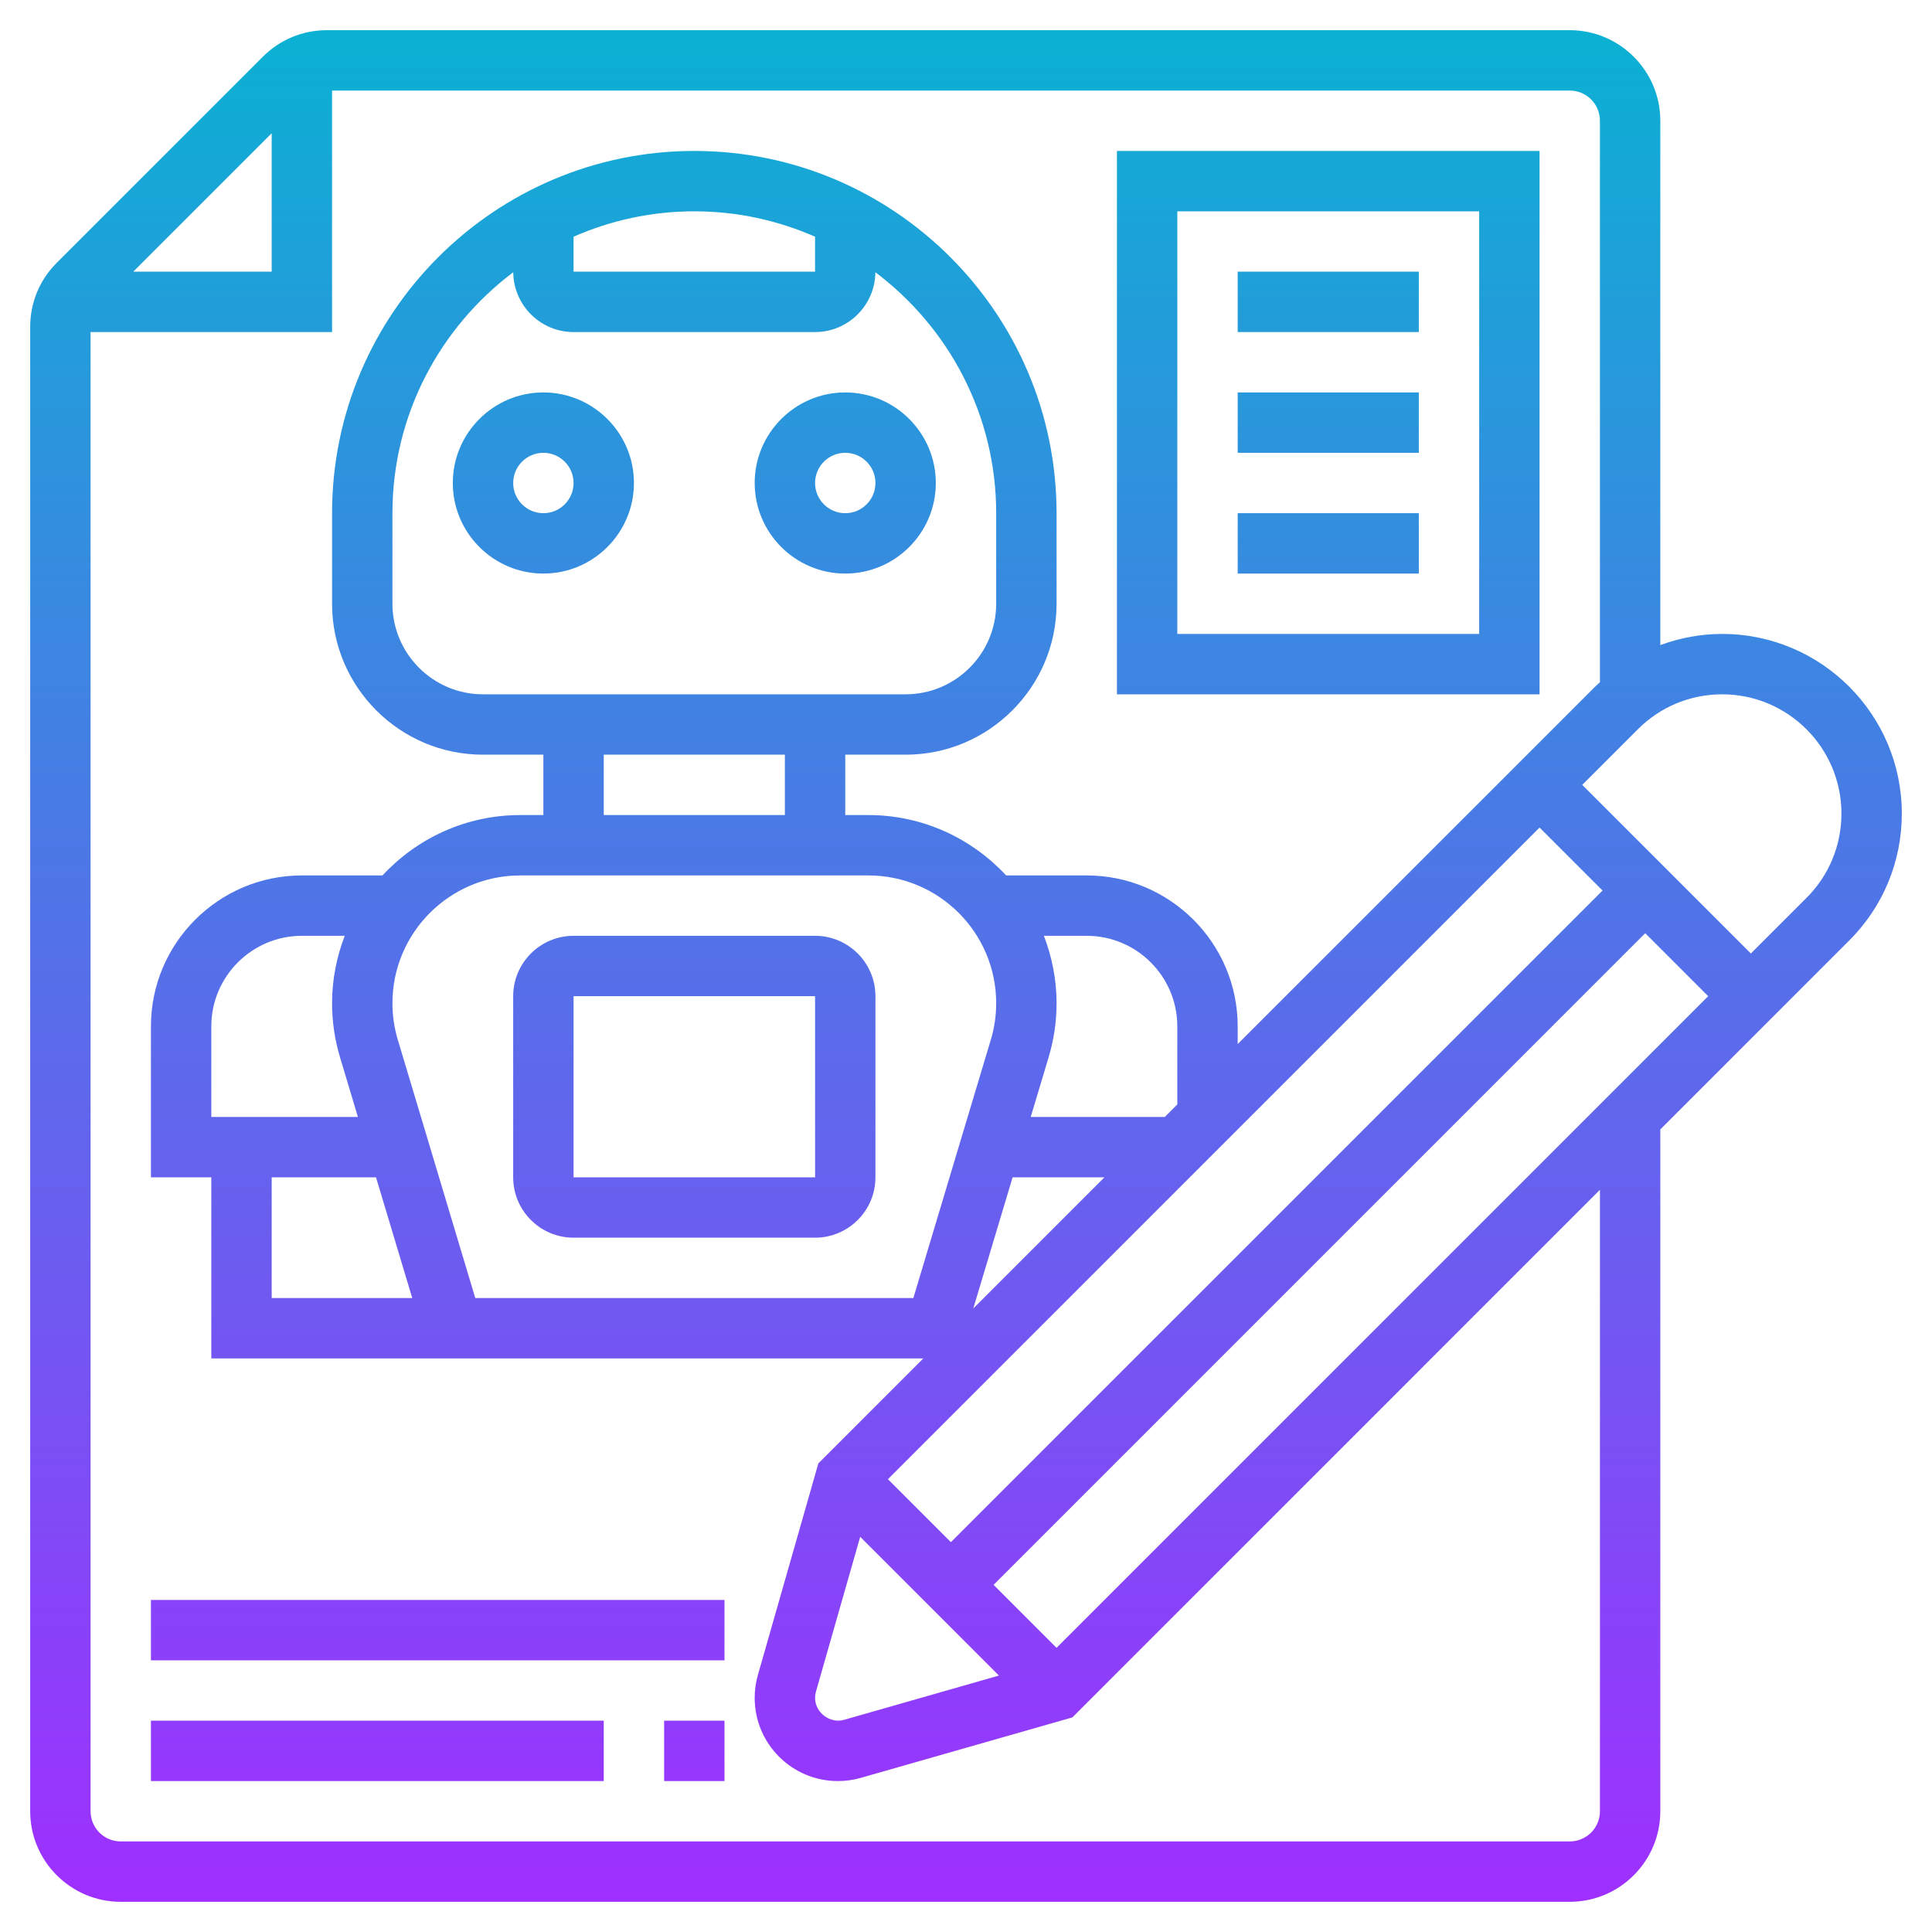 <svg id="Layer_5" enable-background="new 0 0 64 64" height="512" viewBox="0 0 64 64" width="512" xmlns="http://www.w3.org/2000/svg" xmlns:xlink="http://www.w3.org/1999/xlink"><linearGradient id="SVGID_1_" gradientUnits="userSpaceOnUse" x1="32" x2="32" y1="63" y2="1"><stop offset="0" stop-color="#9f2fff"/><stop offset="1" stop-color="#0bb1d3"/></linearGradient><path d="m57.05 21c-.711 0-1.401.131-2.05.369v-17.369c0-1.654-1.346-3-3-3h-41.172c-.801 0-1.555.313-2.121.879l-6.828 6.828c-.567.566-.879 1.32-.879 2.121v49.172c0 1.654 1.346 3 3 3h48c1.654 0 3-1.346 3-3v-22.586l6.257-6.257c1.124-1.124 1.743-2.618 1.743-4.207 0-3.281-2.669-5.95-5.95-5.95zm-48.05-16.586v4.586h-4.586zm44 55.586c0 .552-.448 1-1 1h-48c-.552 0-1-.448-1-1v-49h8v-8h41c.552 0 1 .448 1 1v18.601c-.052.048-.107.092-.157.143l-11.843 11.842v-.586c0-2.757-2.243-5-5-5h-2.671c-1.139-1.227-2.76-2-4.562-2h-.767v-2h2c2.757 0 5-2.243 5-5v-3c0-6.617-5.383-12-12-12s-12 5.383-12 12v3c0 2.757 2.243 5 5 5h2v2h-.768c-1.802 0-3.423.773-4.562 2h-2.67c-2.757 0-5 2.243-5 5v5h2v6h7.256.744 15.586l-3.477 3.477-2.004 7.013c-.07.245-.105.5-.105.757 0 1.518 1.235 2.753 2.754 2.753.257 0 .512-.035.757-.105l7.013-2.004 17.476-17.477zm-24.505-9.091 4.596 4.596-5.129 1.466c-.465.135-.962-.239-.962-.725 0-.07.01-.141.029-.208zm6.505 3.677-2.086-2.086 21.586-21.586 2.086 2.086zm-3.5-3.5-2.086-2.086 21.586-21.586 2.086 2.086zm-20.237-16.064.593 1.978h-4.856v-3c0-1.654 1.346-3 3-3h1.42c-.267.694-.42 1.445-.42 2.232 0 .608.089 1.21.263 1.79zm-2.263 3.978h3.456l1.2 4h-4.656zm4.179-4.553c-.119-.393-.179-.802-.179-1.215 0-2.334 1.898-4.232 4.232-4.232h11.535c2.335 0 4.233 1.898 4.233 4.232 0 .412-.06.821-.179 1.216l-2.565 8.552h-14.512zm5.821-26.606c1.226-.538 2.578-.841 4-.841s2.774.303 4 .841v1.159h-8zm-1.998 1.177c.01 1.094.902 1.982 1.998 1.982h8c1.096 0 1.988-.888 1.998-1.982 2.425 1.826 4.002 4.72 4.002 7.982v3c0 1.654-1.346 3-3 3h-14c-1.654 0-3-1.346-3-3v-3c0-3.262 1.577-6.156 4.002-7.982zm8.998 15.982v2h-6v-2zm13 11.586-.414.414h-4.442l.593-1.977c.174-.581.263-1.183.263-1.791 0-.787-.153-1.538-.42-2.232h1.42c1.654 0 3 1.346 3 3zm-5.456 2.414h3.042l-4.345 4.345zm26.299-9.257-1.843 1.843-5.586-5.586 1.843-1.843c.746-.746 1.738-1.157 2.793-1.157 2.178 0 3.95 1.772 3.95 3.95 0 1.055-.411 2.047-1.157 2.793zm-31.843-10.743c1.654 0 3-1.346 3-3s-1.346-3-3-3-3 1.346-3 3 1.346 3 3 3zm0-4c.552 0 1 .448 1 1s-.448 1-1 1-1-.448-1-1 .448-1 1-1zm-13 1c0 1.654 1.346 3 3 3s3-1.346 3-3-1.346-3-3-3-3 1.346-3 3zm3-1c.552 0 1 .448 1 1s-.448 1-1 1-1-.448-1-1 .448-1 1-1zm1 26h8c1.103 0 2-.897 2-2v-6c0-1.103-.897-2-2-2h-8c-1.103 0-2 .897-2 2v6c0 1.103.897 2 2 2zm0-8h8l.002 6h-8.002zm3 24h2v2h-2zm-17 0h15v2h-15zm0-4h19v2h-19zm46-48h-14v18h14zm-2 16h-10v-14h10zm-2-10h-6v-2h6zm0 4h-6v-2h6zm0 4h-6v-2h6z" fill="url(#SVGID_1_)"/></svg>